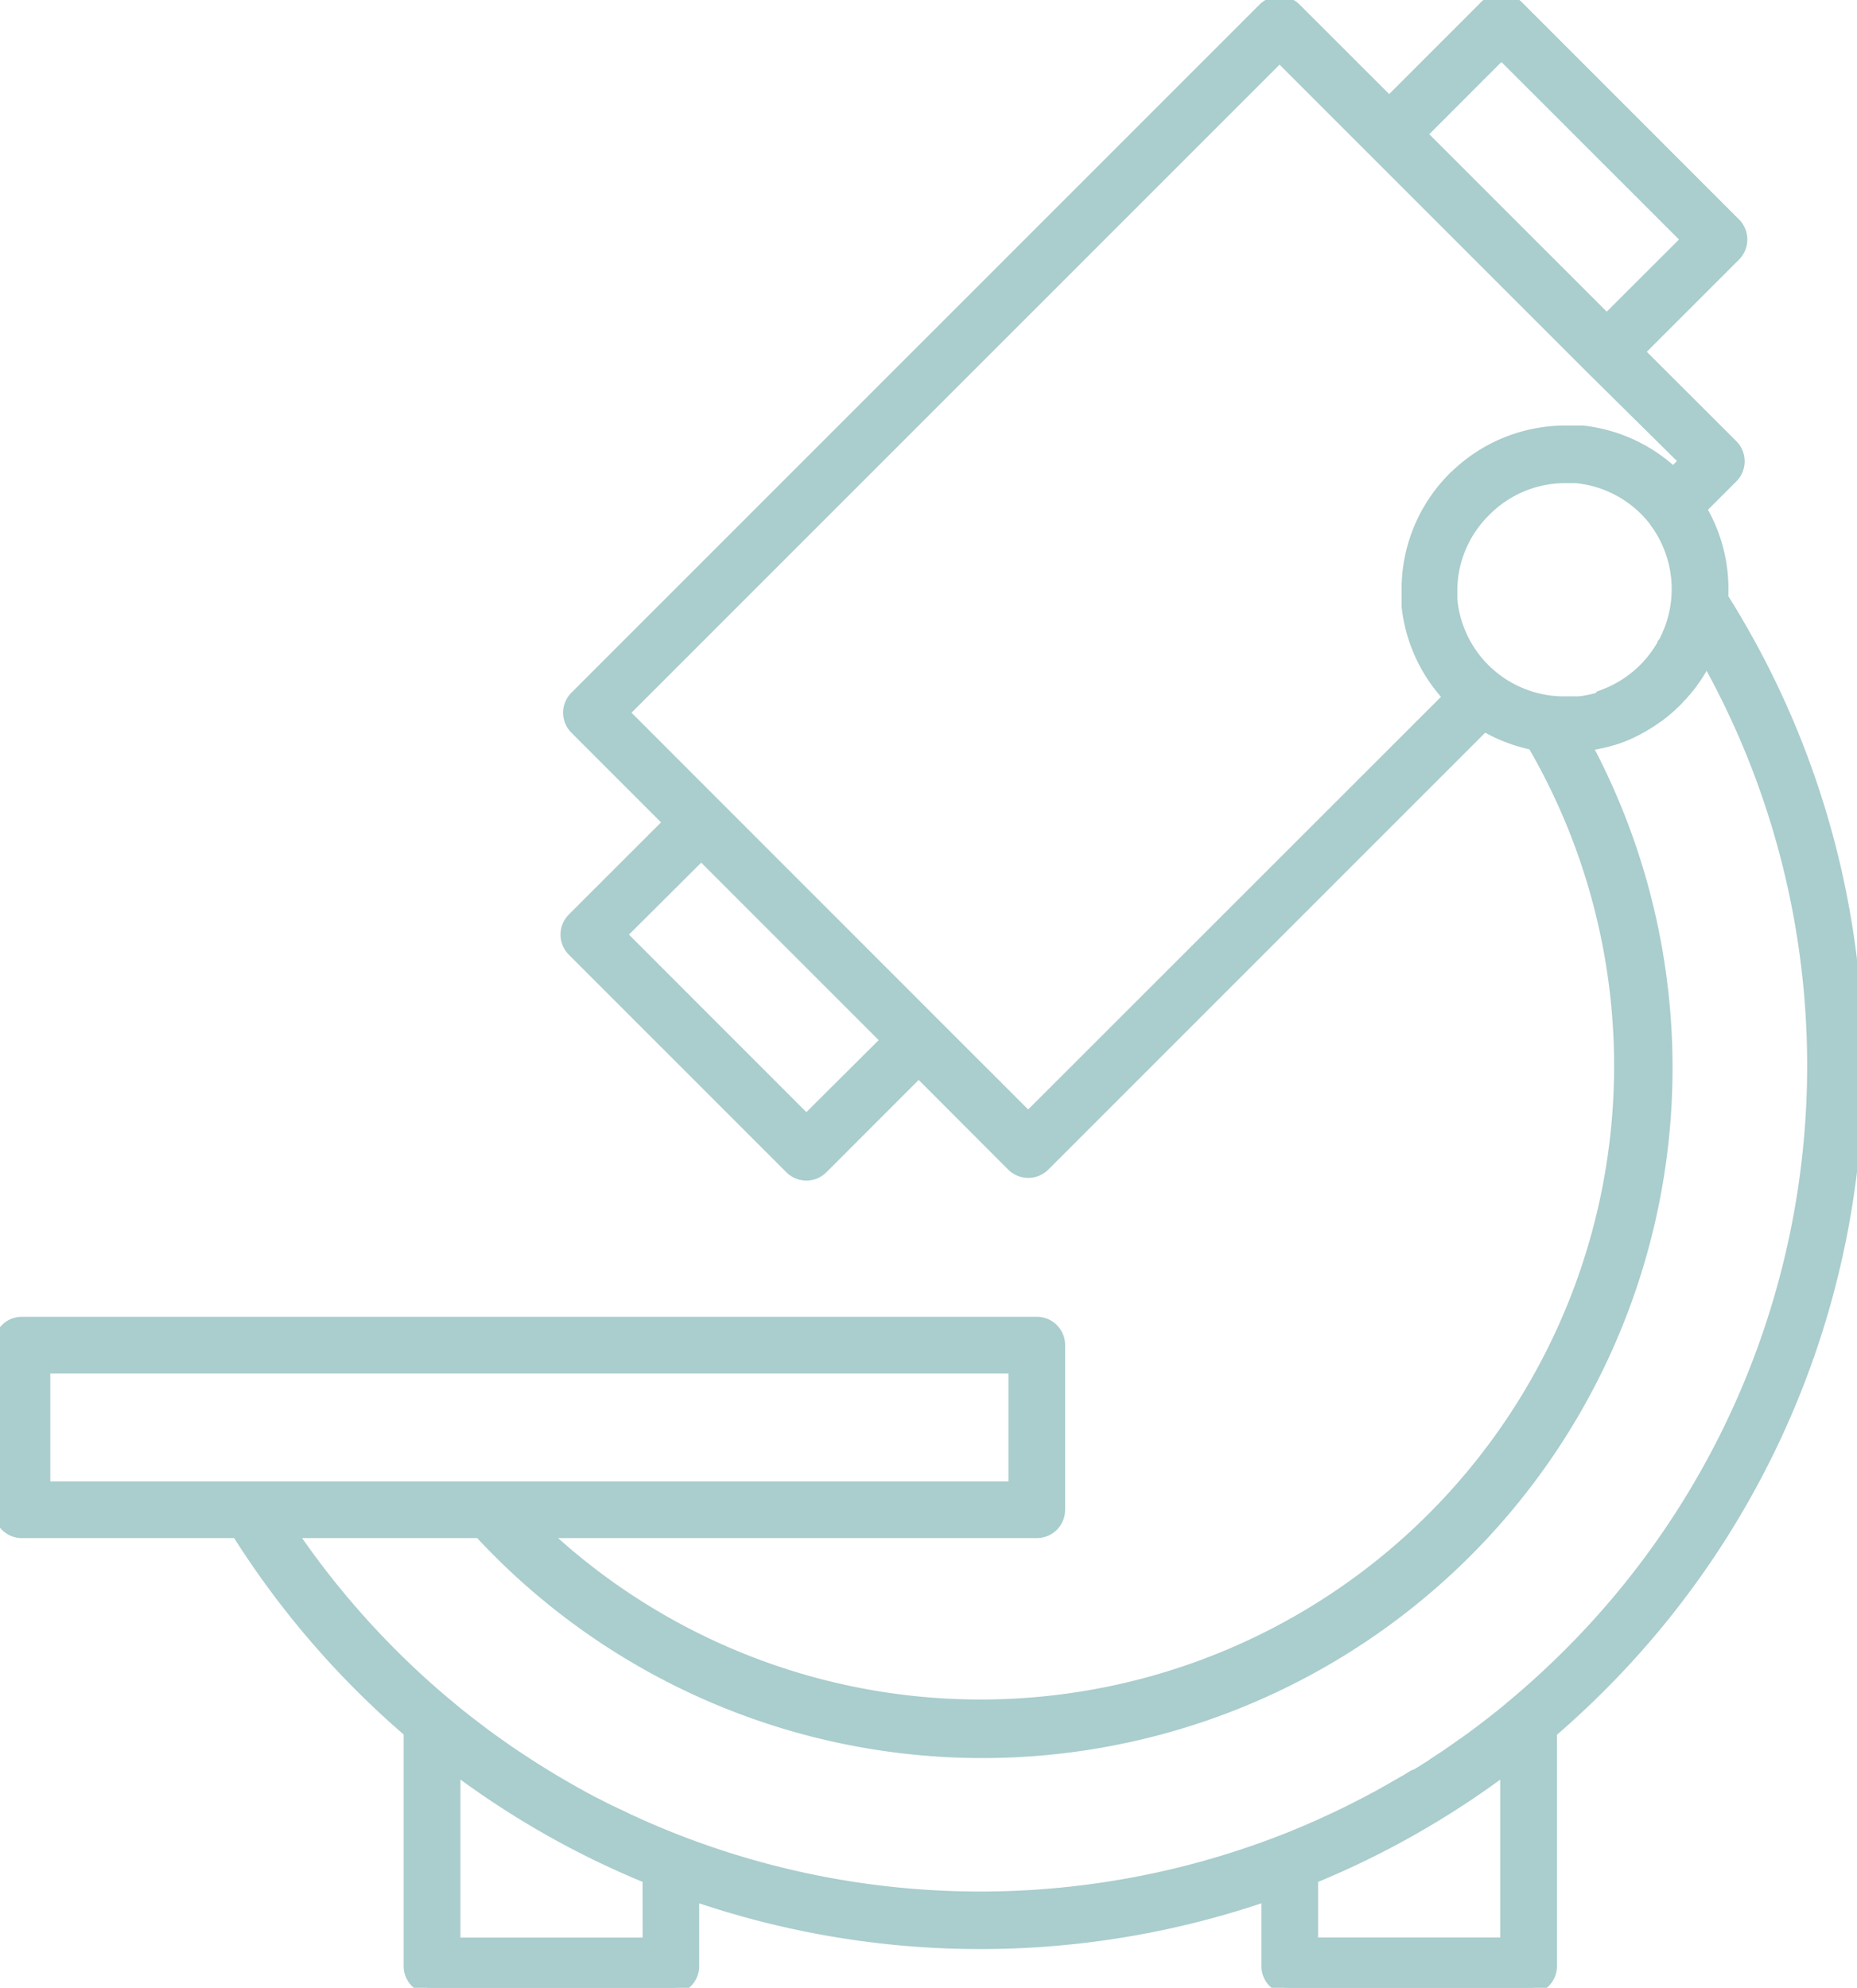 <?xml version="1.0" encoding="UTF-8"?> <svg xmlns="http://www.w3.org/2000/svg" xmlns:xlink="http://www.w3.org/1999/xlink" width="72.495" height="77.591" viewBox="0 0 72.495 77.591"><defs><clipPath id="clip-path"><rect id="Rectángulo_484" data-name="Rectángulo 484" width="72.495" height="77.591" fill="#aacdcd" stroke="#aacdcd" stroke-width="0.5"></rect></clipPath></defs><g id="Grupo_808" data-name="Grupo 808" clip-path="url(#clip-path)"><path id="Trazado_3410" data-name="Trazado 3410" d="M25.333,73.288a33.893,33.893,0,0,1-3.808-1.838,34.293,34.293,0,0,1-3.8-2.484v6.914h7.612Zm33.483-4.319a34.164,34.164,0,0,1-7.609,4.322v2.588h7.609ZM1.713,58.074H39.618v-4.71H1.713ZM55.443,5.239l7.282,7.28L65.9,9.349,58.614,2.067ZM66.616,25.663a5.993,5.993,0,0,1-.514.873l-.012.017-.008.012-.023.032-.012.015-.011.015-.021.03-.011.017-.012.012-.021.03-.012.015-.012.015-.023.03-.012.012L65.9,26.8l-.023.03-.012.014-.012.015-.023.029-.011.014-.014.015-.023.029-.011.012-.014.017-.026.029-.009.011h0l-.038.044-.009.011-.039.047-.011.008c-.047.053-.1.1-.144.155l-.008.008-.045.045-.006.008,0,0c-.076.076-.155.149-.232.221-.141.126-.286.246-.436.358l-.006,0c-.059.042-.115.085-.174.126l-.014.008-.094.065-.017.011c-.1.067-.208.13-.315.194l-.011.008-.05.027h0l-.047.027-.018.009-.065.036-.018.009-.048.026h0c-.065.033-.13.065-.2.1l-.011.006-.055.023,0,0-.135.061-.018.008-.052.021,0,0-.055.021-.014.006-.07.026-.027.011-.044.017-.011,0-.053.021-.008,0-.047.017-.023.008-.073.024-.017,0-.055.017,0,0-.056.017-.015.006-.041.012-.032.008-.026.008-.047.012-.009,0-.056.015-.009,0-.048.012-.024.006-.032.009-.044.008-.015,0-.056.014h0l-.058.014-.017,0-.041.009-.033.006-.026,0-.05.011h-.008l-.059.011-.009,0-.05.009-.026,0-.032.006-.044.006-.017,0-.058.006A26.693,26.693,0,0,1,18.739,59.788h-7.42a32.777,32.777,0,0,0,6.05,6.712l.214.177.062.052.024.021.039.03.062.052.192.156.064.05.065.05.064.052.064.05,0,0,.061.047.065.05.061.048,0,0,.065.048.064.05.394.3.041.03.024.017.2.145.068.048c.265.191.535.38.808.564l.062.044.006,0,.068.044c.5.336,1.011.656,1.531.964.452.265.908.523,1.368.767l.074.038.065.035.008,0,.074.036.073.039.07.036h0l.074.038.073.038.076.036v0l.073.038.074.035.074.036.008,0,.067.033.074.036.074.038.012,0,.062.03.076.035.074.036.017.009.206.1.024.009.232.106.045.021a32.635,32.635,0,0,0,25.113.687l.073-.027q1.35-.53,2.637-1.168l0,0,.349-.176.015-.009.217-.111.073-.038.047-.024.024-.015.073-.036.071-.039.073-.039.073-.039.032-.017.039-.021.071-.038.071-.041.071-.038.008-.006.135-.076.071-.039.071-.041.071-.039.139-.082.071-.041.07-.039.071-.042.064-.036.006,0,.073-.044.071-.042.071-.041.014-.011.127-.077.071-.042L55.3,69.3l.07-.044.073-.042.07-.044.07-.045.071-.044.07-.044.139-.089.071-.045L56,68.852l.07-.045.135-.088,0,0,.07-.047.07-.045.068-.045.07-.047.068-.047.068-.047.07-.047.065-.047.015-.009.056-.038.017-.014.117-.083.068-.047.062-.044.006,0,.015-.011.12-.085.067-.05.067-.048.068-.047.068-.05.065-.052.067-.047.067-.048.023-.02.044-.03.065-.05.067-.052.065-.049.067-.052,0,0,.061-.045.065-.053.132-.1.052-.041.014-.011.064-.05.064-.053.067-.052.065-.05.064-.053.064-.052.064-.052.064-.053.064-.053.015-.012L59,66.642l.065-.052.064-.053.017-.015q1.1-.923,2.116-1.938a32.471,32.471,0,0,0,5.359-38.921M56.6,27.208a6.132,6.132,0,0,1-1.634-3.542l0-.041v0l0-.044,0-.032,0-.012,0-.045,0-.02,0-.024,0-.044,0-.009,0-.036,0-.041v0l0-.044,0-.033v-.012l0-.045,0-.02,0-.024V23a6.135,6.135,0,0,1,1.8-4.34l.006,0,0,0,0,0a6.136,6.136,0,0,1,4.345-1.8h.08l.009,0,.045,0h.044l.045,0h.012l.033,0,.044,0h0l.044,0,.035,0,.009,0,.044,0,.026,0,.018,0,.045,0,.014,0,.03,0,.044,0h0l.042,0a6.136,6.136,0,0,1,3.54,1.634l.5-.5L62.12,14.337,53.626,5.844,49.952,2.17,24.3,27.82l3.672,3.674,8.493,8.494,3.674,3.672Zm8-6.912,0,0,0,0,0,0,0,0,0-.006,0,0,0,0,0,0,0,0,0,0a4.907,4.907,0,0,0-.355-.4,4.411,4.411,0,0,0-2.738-1.282l-.006,0-.032,0-.018,0-.015,0-.032,0h-.009l-.024,0-.03,0h0l-.032,0-.026,0h-.006l-.033,0h-.032l-.033,0h-.065a4.419,4.419,0,0,0-3.137,1.3l0,0A4.416,4.416,0,0,0,56.641,23v.13l0,.033v.006l0,.026,0,.03v0l0,.03,0,.023v.011l0,.033,0,.014v.018l0,.032,0,.006a4.439,4.439,0,0,0,4.307,4.039h.168l.05,0h.008l.045,0h.012l.041,0H61.3l.038,0,.02,0,.032,0,.026,0,.027,0,.027,0,.024,0,.032,0,.021,0,.035,0,.018,0,.038,0,.014,0,.041-.006.011,0,.044-.006.006,0,.052-.008h0l.052-.009.05-.009.006,0,.044-.009.009,0,.041-.009.014,0,.036-.011.018,0,.033-.009.02,0,.03-.008.023-.008.026-.006.049-.014.032-.009.018,0,.033-.011.015,0,.049-.015.041-.014.008,0L62.5,27.2l.048-.017.045-.017,0,0,.042-.017.141-.056.018-.006.029-.014a4.514,4.514,0,0,0,1.212-.777,4.434,4.434,0,0,0,.852-1.04l0,0,.026-.044h0l.023-.044,0,0,.023-.041,0-.006L65,25.072l0-.006.018-.036.006-.011.017-.035.008-.014.015-.033.009-.015.012-.029.011-.021.033-.071.009-.027A4.438,4.438,0,0,0,64.6,20.3m-29.943,20.3-7.282-7.282L24.2,36.481l7.28,7.283ZM22.485,27.214,49.347.355a.855.855,0,0,1,1.211,0l3.674,3.671L58.008.249a.863.863,0,0,1,1.212,0l8.493,8.494a.86.86,0,0,1,0,1.212l-3.778,3.777L67.61,17.4a.86.86,0,0,1,0,1.212l-1.246,1.244A6.106,6.106,0,0,1,67.225,23c0,.111,0,.223-.008.335A34.229,34.229,0,0,1,62.47,65.8q-.934.934-1.938,1.8v9.144a.858.858,0,0,1-.858.856H50.351a.857.857,0,0,1-.858-.856v-2.8a34.352,34.352,0,0,1-22.447,0v2.8a.856.856,0,0,1-.856.856H16.864a.856.856,0,0,1-.856-.856V67.588a34.448,34.448,0,0,1-6.729-7.8H.855A.855.855,0,0,1,0,58.931V52.507a.855.855,0,0,1,.855-.858H40.476a.855.855,0,0,1,.855.858v6.424a.855.855,0,0,1-.855.856H21.146A24.983,24.983,0,0,0,59.865,29.026a6.118,6.118,0,0,1-1.925-.74L40.748,45.477a.86.86,0,0,1-1.212,0L35.864,41.8,32.087,45.58a.857.857,0,0,1-1.212,0l-8.493-8.493a.858.858,0,0,1,0-1.211L26.16,32.1l-3.675-3.675a.855.855,0,0,1,0-1.211" transform="translate(0 0)" fill="#aacdcd" stroke="#aacdcd" stroke-width="0.5"></path></g></svg> 
